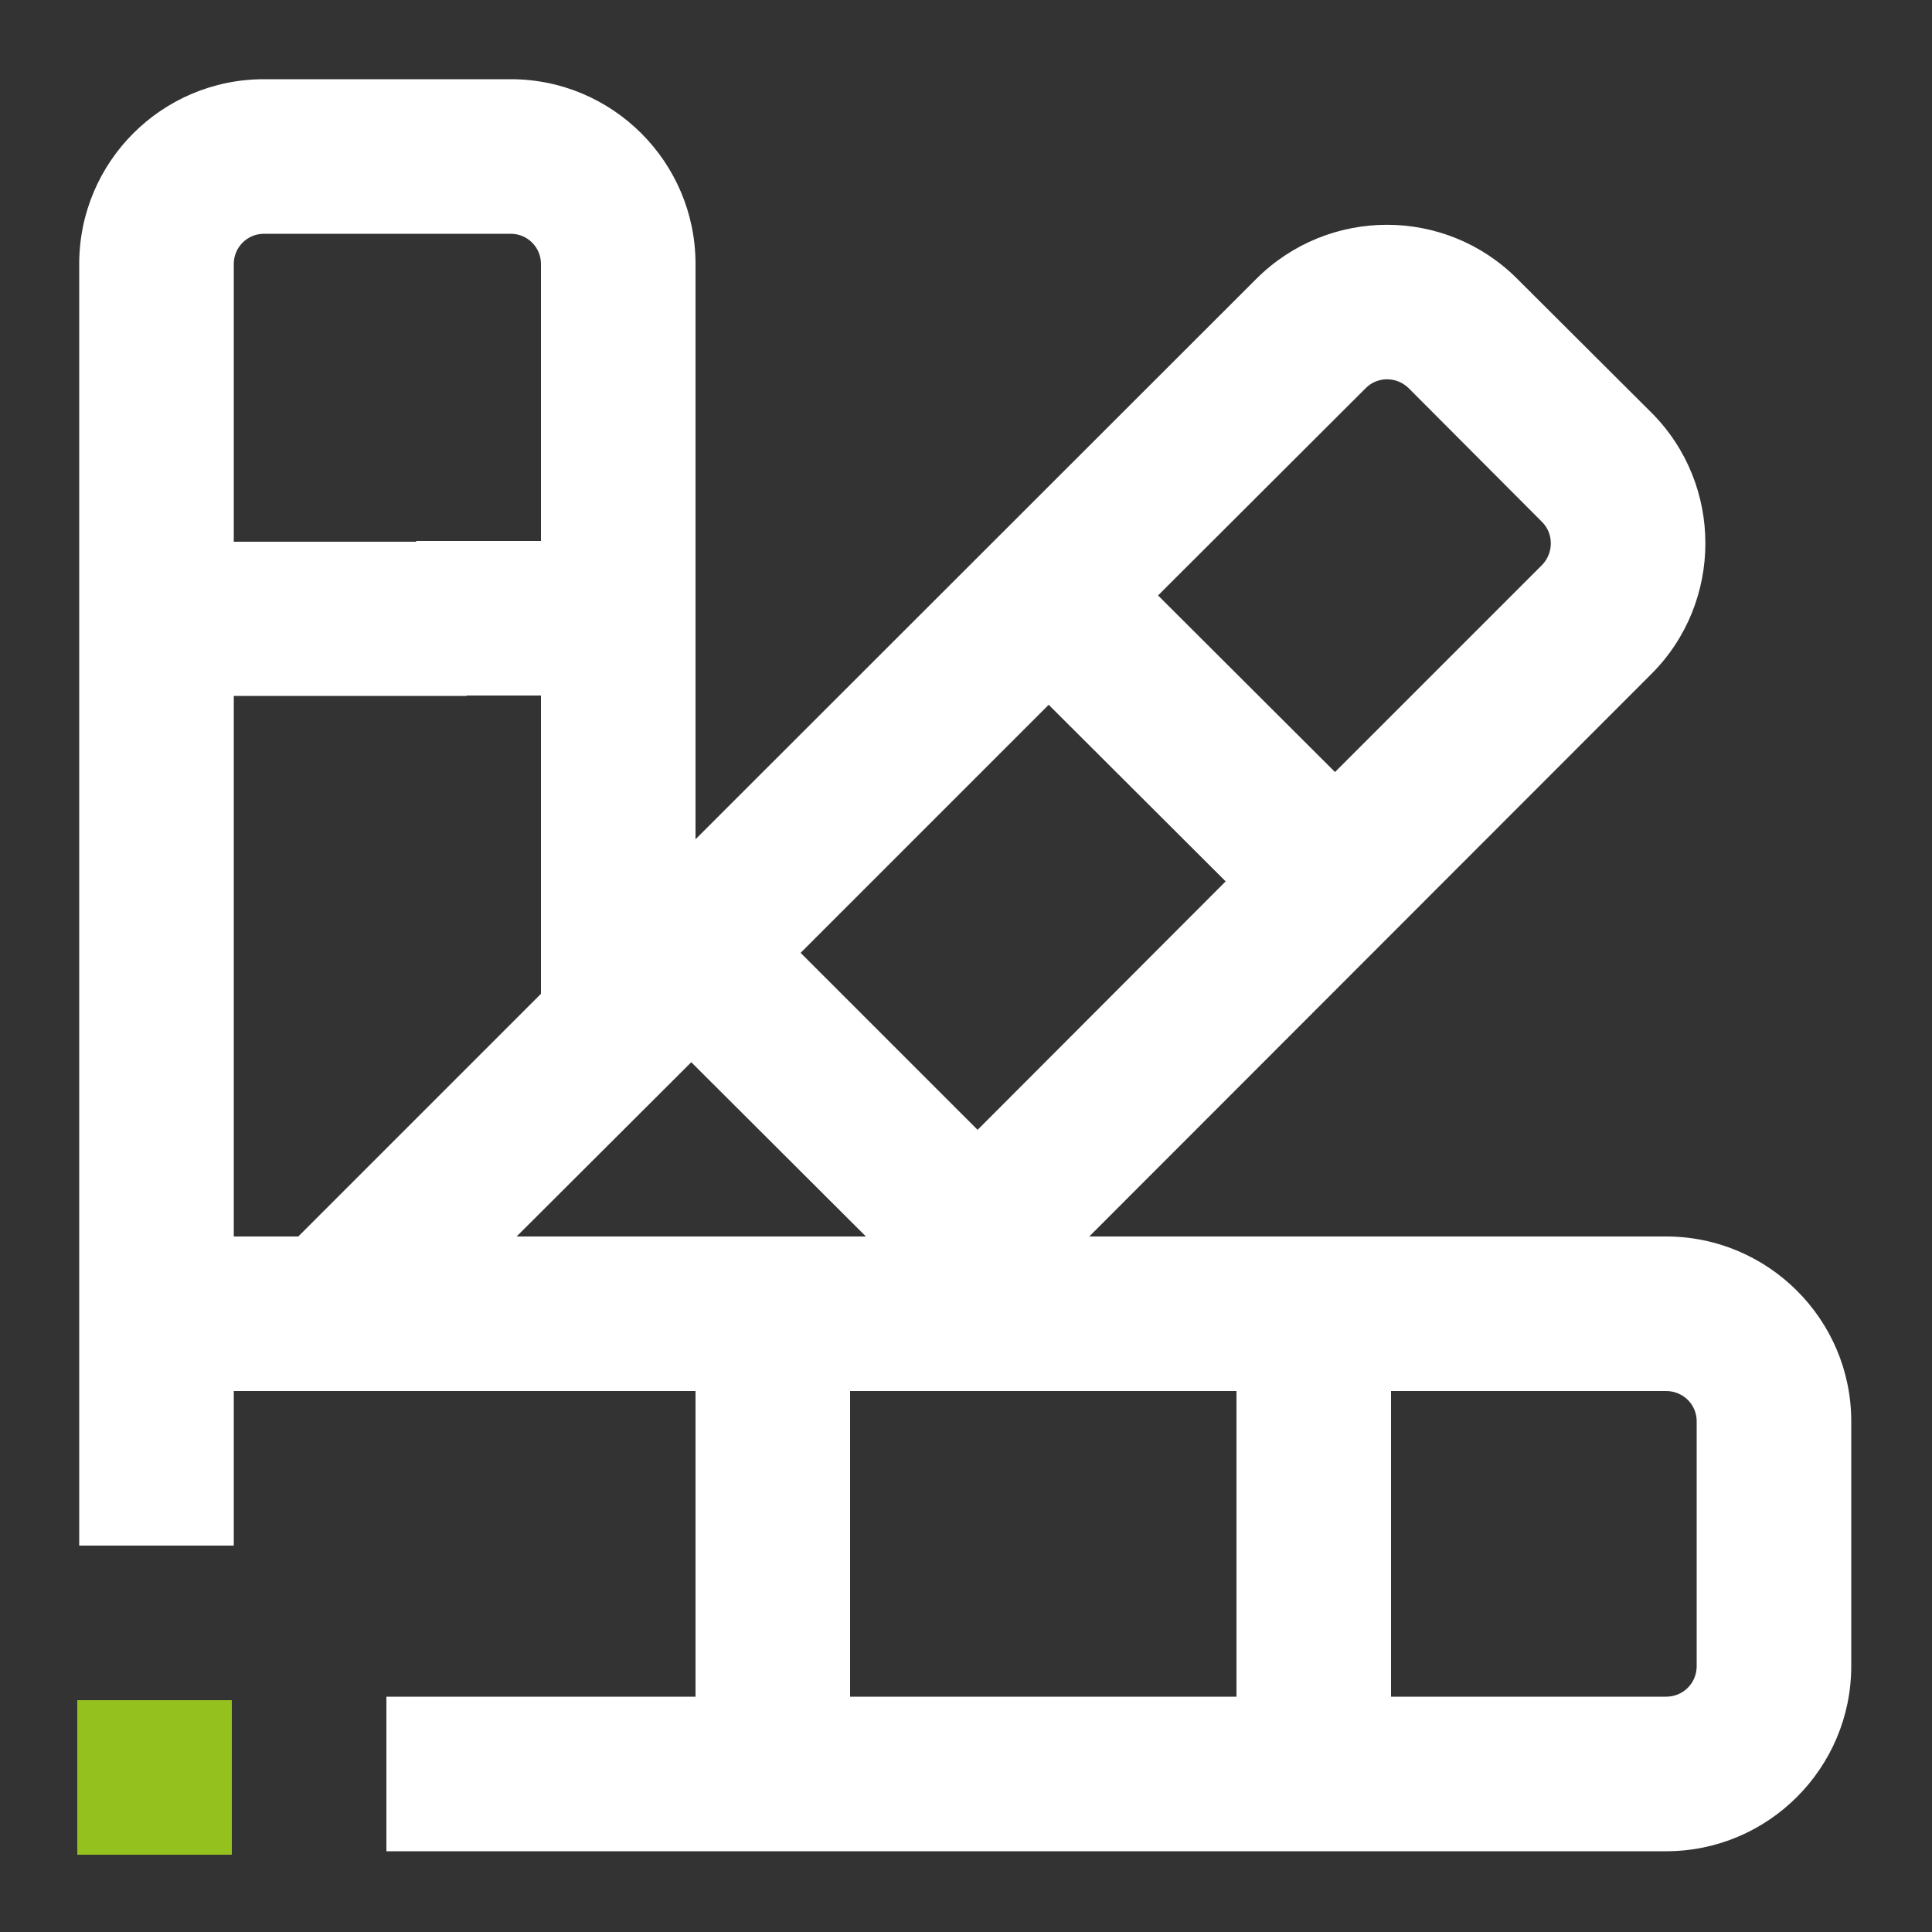 <?xml version="1.0" encoding="UTF-8"?><svg id="Ebene_2" xmlns="http://www.w3.org/2000/svg" viewBox="0 0 50 50"><rect x="0" y="0" width="50" height="50" fill="#333333" stroke="none"/><defs><style>.cls-1{fill:#95c11f;}.cls-1,.cls-2{stroke-width:0px;}.cls-2{fill:#fff;}</style></defs><rect class="cls-1" x="2" y="44" width="4" height="4"/><path class="cls-2" d="M43.12,32h-14.93l14.55-14.56c1.86-1.86,1.86-4.9,0-6.76l-3.47-3.46c-1.86-1.87-4.89-1.87-6.76,0l-14.51,14.5V6.83c0-2.64-2.15-4.78-4.78-4.78h-6.39c-2.64,0-4.78,2.14-4.78,4.78v33.17h4v-4h11.95v7.91h-8v4h33.12c2.64,0,4.79-2.15,4.79-4.79v-6.34c0-2.63-2.15-4.78-4.79-4.78ZM35.34,10.05c.3-.31.8-.31,1.11-.01l3.46,3.47c.3.3.3.8,0,1.11l-5.36,5.36-4.58-4.57,5.37-5.36ZM27.14,18.24l4.58,4.57-6.42,6.43-4.58-4.58,6.42-6.42ZM6.05,6.83c0-.43.35-.78.78-.78h6.39c.43,0,.78.35.78.78v7.17h-3.23v.02h-4.72v-7.19ZM6.05,32v-13.99h6.03s0-.01,0-.01h1.92v7.72l-6.28,6.28h-1.67ZM13.37,32l4.52-4.51,4.52,4.51h-9.04ZM32,43.91h-10v-7.91h10v7.91ZM43.91,43.12c0,.44-.35.79-.79.79h-7.12v-7.91h7.12c.44,0,.79.35.79.78v6.34Z"/></svg>